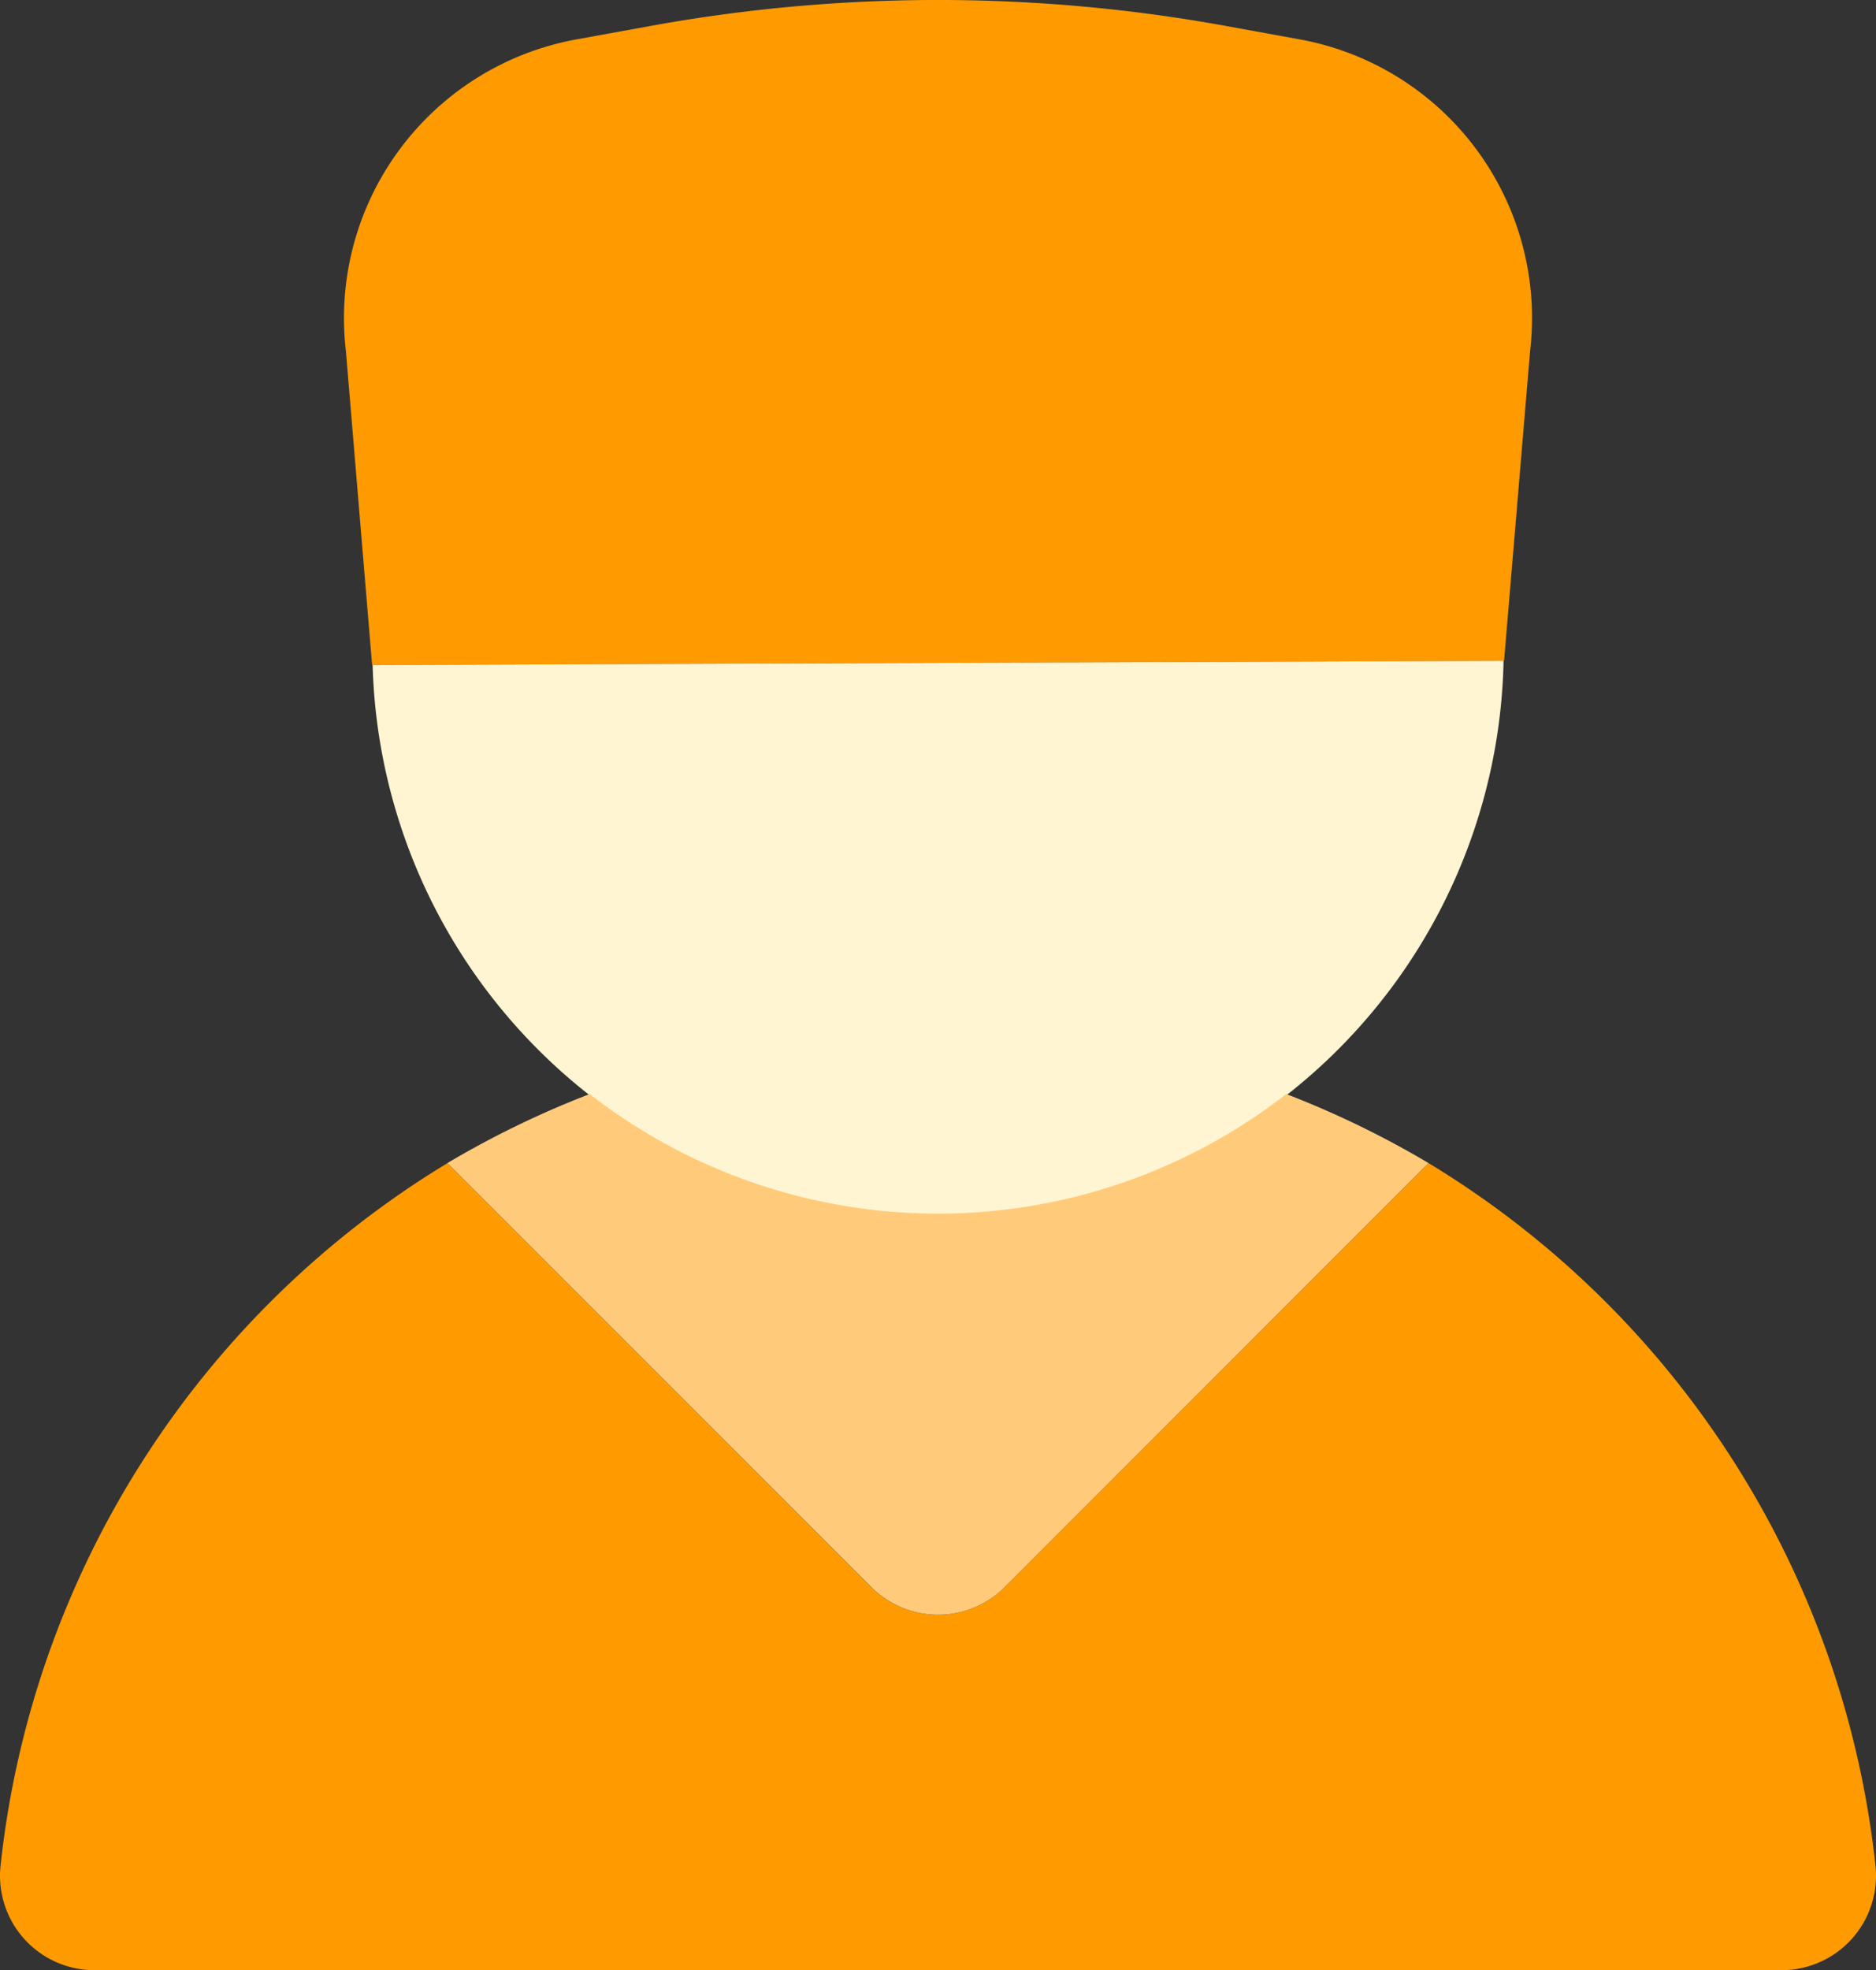 <svg id="Group_1309" data-name="Group 1309" xmlns="http://www.w3.org/2000/svg" width="79.622" height="83.58" viewBox="0 0 79.622 83.58">
  <rect x="0" y="0" width="79.622" height="83.58" fill="#333333" stroke="none"/>
  <path id="패스_1480" data-name="패스 1480" d="M52.942,28.1,4.9,28.278,3.787,14.959A12.016,12.016,0,0,1,13.576,1.736l3.161-.574a68.214,68.214,0,0,1,24.376,0l3.148.572a12.016,12.016,0,0,1,9.786,13.222Z" transform="translate(10.894 -0.065)" fill="#ff9b00"/>
  <path id="패스_1481" data-name="패스 1481" d="M4.009,7.244a24.007,24.007,0,0,0,48-.179Z" transform="translate(11.806 20.968)" fill="#fff5d2"/>
  <path id="패스_1482" data-name="패스 1482" d="M60.69,12.385h0L42.7,30.372a4,4,0,0,1-5.664,0L19.052,12.385h0A39.831,39.831,0,0,0,.084,42.184a4.006,4.006,0,0,0,3.982,4.439H75.677a4.006,4.006,0,0,0,3.982-4.439,39.831,39.831,0,0,0-18.968-29.8Z" transform="translate(-0.06 36.956)" fill="#ff9b00"/>
  <path id="패스_1483" data-name="패스 1483" d="M40.4,11.655A24.079,24.079,0,0,1,25.62,16.727a24.081,24.081,0,0,1-14.783-5.073A40.074,40.074,0,0,0,4.8,14.581L22.789,32.568a4,4,0,0,0,5.664,0L46.44,14.581A40.118,40.118,0,0,0,40.4,11.653Z" transform="translate(14.19 34.758)" fill="#ffcb7b"/>
</svg>
